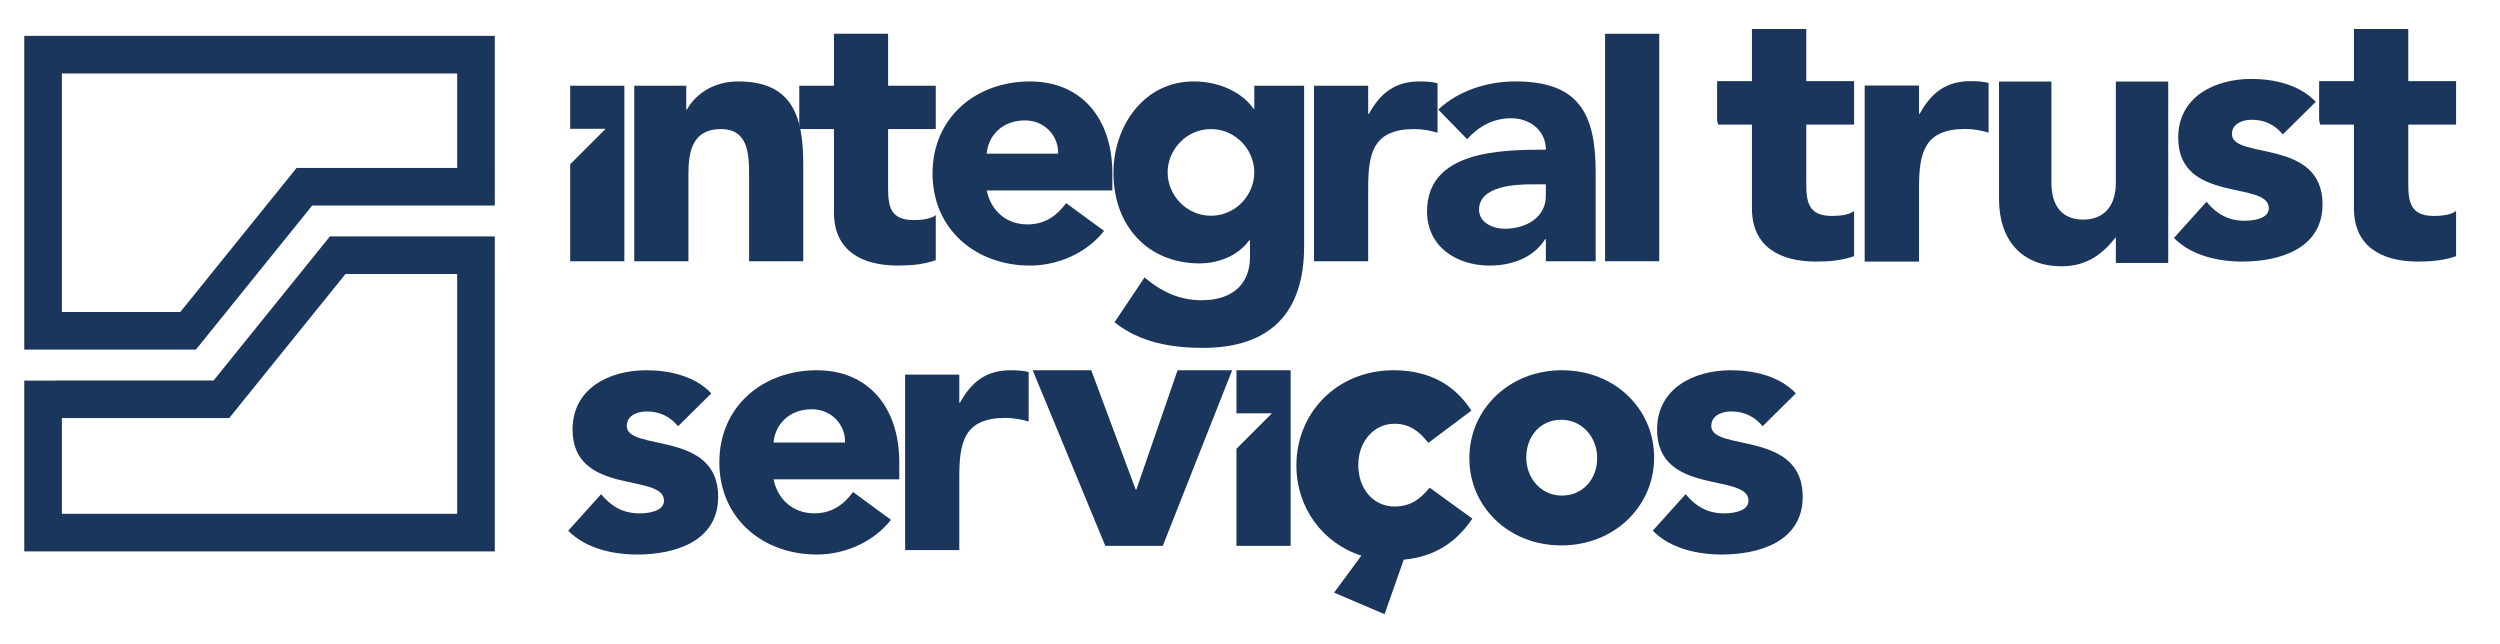 <?xml version="1.0" encoding="UTF-8" standalone="no"?><!DOCTYPE svg PUBLIC "-//W3C//DTD SVG 1.1//EN" "http://www.w3.org/Graphics/SVG/1.1/DTD/svg11.dtd"><svg width="100%" height="100%" viewBox="0 0 330 85" version="1.1" xmlns="http://www.w3.org/2000/svg" xmlns:xlink="http://www.w3.org/1999/xlink" xml:space="preserve" xmlns:serif="http://www.serif.com/" style="fill-rule:evenodd;clip-rule:evenodd;stroke-linejoin:round;stroke-miterlimit:1.414;"><rect id="integral-trust-servicos-1cor" x="0.047" y="0" width="329.907" height="84.177" style="fill:none;"/><g id="Layer-1" serif:id="Layer 1"><path d="M231.254,16.451l0,11.048c0,5.07 3.684,7.03 8.464,7.03c1.674,0 3.444,-0.142 5.022,-0.716l0,-5.98c-0.622,0.575 -2.152,0.671 -2.917,0.671c-3.108,0 -3.397,-1.818 -3.397,-4.305l0,-7.748l6.314,0l0,-5.739l-6.314,0l0,-6.886l-7.172,0l0,6.886l-4.594,0l0,5.154c0.05,0.189 0.088,0.388 0.129,0.585l4.465,0Z" style="fill:#1b365d;fill-rule:nonzero;"/><path d="M310.72,16.451l0,11.048c0,5.07 3.682,7.03 8.464,7.03c1.674,0 3.443,-0.142 5.021,-0.716l0,-5.98c-0.623,0.575 -2.151,0.671 -2.916,0.671c-3.108,0 -3.397,-1.818 -3.397,-4.305l0,-7.748l6.313,0l0,-5.739l-6.313,0l0,-6.886l-7.172,0l0,6.886l-4.594,0l0,5.154c0.05,0.189 0.087,0.388 0.128,0.585l4.466,0Z" style="fill:#1b365d;fill-rule:nonzero;"/><path d="M253.311,24.82c0,-4.638 0.671,-7.796 6.122,-7.796c1.053,0 2.056,0.192 3.062,0.479l0,-6.552c-0.671,-0.192 -1.58,-0.239 -2.391,-0.239c-3.158,0 -5.167,1.483 -6.697,4.302l-0.096,0l0,-3.727l-7.174,0l0,23.243l7.174,0l0,-9.71Z" style="fill:#1b365d;fill-rule:nonzero;"/><path d="M263.87,26.264l0,-15.499l6.915,0l0,13.354c0,3.216 1.547,4.868 4.187,4.868c2.637,0 4.319,-1.652 4.319,-4.868l0,-13.354l6.915,0l0,23.939l-6.915,0l0,-3.394c-1.592,2.011 -3.639,3.84 -7.142,3.84c-5.23,0 -8.279,-3.394 -8.279,-8.886" style="fill:#1b365d;fill-rule:nonzero;"/><path d="M301.328,17.745c-1.041,-1.277 -2.411,-1.939 -4.113,-1.939c-1.183,0 -2.6,0.52 -2.6,1.891c0,3.404 11.961,0.521 11.961,9.267c0,5.864 -5.674,7.565 -10.59,7.565c-3.216,0 -6.761,-0.805 -9.03,-3.12l4.303,-4.776c1.323,1.608 2.882,2.506 5.011,2.506c1.608,0 3.214,-0.426 3.214,-1.655c0,-3.687 -11.962,-0.567 -11.962,-9.313c0,-5.389 4.824,-7.753 9.645,-7.753c3.026,0 6.383,0.755 8.511,3.024l-4.35,4.303Z" style="fill:#1b365d;fill-rule:nonzero;"/><path d="M83.721,11.32l6.863,0l0,3.144l0.098,0c0.952,-1.809 3.288,-3.716 6.768,-3.716c7.243,0 8.58,4.765 8.58,10.963l0,12.773l-7.151,0l0,-11.344c0,-2.669 -0.048,-6.102 -3.718,-6.102c-3.717,0 -4.289,2.908 -4.289,5.912l0,11.534l-7.151,0l0,-23.164Z" style="fill:#1b365d;fill-rule:nonzero;"/><path d="M123.522,17.039l-6.292,0l0,7.721c0,2.48 0.286,4.291 3.386,4.291c0.761,0 2.287,-0.096 2.906,-0.668l0,5.958c-1.573,0.572 -3.335,0.714 -5.004,0.714c-4.766,0 -8.435,-1.953 -8.435,-7.005l0,-11.011l-4.579,0l0,-5.718l4.579,0l0,-6.865l7.147,0l0,6.865l6.292,0l0,5.718Z" style="fill:#1b365d;fill-rule:nonzero;"/><path d="M139.681,20.28c0.048,-2.383 -1.811,-4.385 -4.385,-4.385c-3.146,0 -4.863,2.144 -5.053,4.385l9.438,0Zm6.056,10.199c-2.29,2.91 -6.056,4.577 -9.774,4.577c-7.149,0 -12.869,-4.767 -12.869,-12.154c0,-7.389 5.72,-12.154 12.869,-12.154c6.672,0 10.869,4.765 10.869,12.154l0,2.24l-16.589,0c0.574,2.717 2.623,4.48 5.388,4.48c2.335,0 3.908,-1.192 5.099,-2.811l5.007,3.668Z" style="fill:#1b365d;fill-rule:nonzero;"/><path d="M159.845,28.478c3.24,0 5.72,-2.718 5.72,-5.72c0,-3.001 -2.48,-5.72 -5.72,-5.72c-3.24,0 -5.717,2.719 -5.717,5.72c0,3.002 2.477,5.72 5.717,5.72m12.298,4.051c0,8.722 -4.434,13.394 -13.394,13.394c-4.1,0 -8.296,-0.716 -11.632,-3.384l3.958,-5.912c2.194,1.86 4.623,3.005 7.531,3.005c4.339,0 6.387,-2.384 6.387,-5.672l0,-2.24l-0.095,0c-1.62,2.24 -4.386,3.05 -6.53,3.05c-6.864,0 -11.393,-4.957 -11.393,-11.964c0,-6.148 4.006,-12.058 10.583,-12.058c4.05,0 6.816,1.955 7.911,3.623l0.096,0l0,-3.052l6.578,0l0,21.21Z" style="fill:#1b365d;fill-rule:nonzero;"/><path d="M173.451,11.32l7.149,0l0,3.717l0.095,0c1.527,-2.812 3.527,-4.289 6.675,-4.289c0.81,0 1.715,0.046 2.384,0.238l0,6.53c-1.003,-0.286 -2.004,-0.478 -3.052,-0.478c-5.433,0 -6.102,3.148 -6.102,7.769l0,9.677l-7.149,0l0,-23.164Z" style="fill:#1b365d;fill-rule:nonzero;"/><path d="M202.288,24.331c-2.192,0 -7.054,0.19 -7.054,3.336c0,1.715 1.812,2.526 3.384,2.526c2.813,0 5.435,-1.477 5.435,-4.337l0,-1.525l-1.765,0Zm1.765,7.245l-0.096,0c-1.571,2.479 -4.434,3.48 -7.34,3.48c-4.339,0 -8.246,-2.478 -8.246,-7.151c0,-8.007 9.726,-8.149 15.682,-8.149c0,-2.528 -2.099,-4.147 -4.578,-4.147c-2.333,0 -4.289,1.049 -5.813,2.764l-3.812,-3.909c2.621,-2.477 6.432,-3.716 10.199,-3.716c8.341,0 10.58,4.241 10.58,11.962l0,11.774l-6.576,0l0,-2.908Z" style="fill:#1b365d;fill-rule:nonzero;"/><rect x="211.869" y="4.456" width="7.151" height="30.028" style="fill:#1b365d;"/><g><path d="M75.264,11.318l0,5.684l4.678,0l-4.678,4.678l0,12.803l7.151,0l0,-23.165l-7.151,0Z" style="fill:#1b365d;fill-rule:nonzero;"/><path d="M119.478,49.445l7.149,0l0,3.716l0.095,0c1.526,-2.811 3.527,-4.288 6.674,-4.288c0.81,0 1.716,0.047 2.385,0.238l0,6.529c-1.003,-0.285 -2.005,-0.475 -3.052,-0.475c-5.433,0 -6.102,3.145 -6.102,7.768l0,9.676l-7.149,0l0,-23.164Z" style="fill:#1b365d;fill-rule:nonzero;"/><path d="M136.314,48.873l7.728,0l5.865,15.741l0.096,0l5.438,-15.741l7.202,0l-9.157,23.182l-7.586,0l-9.586,-23.182Z" style="fill:#1b365d;fill-rule:nonzero;"/><path d="M111.552,58.412c0.048,-2.384 -1.813,-4.388 -4.387,-4.388c-3.149,0 -4.866,2.146 -5.058,4.388l9.445,0Zm6.057,10.208c-2.29,2.91 -6.057,4.579 -9.778,4.579c-7.154,0 -12.878,-4.77 -12.878,-12.163c0,-7.394 5.724,-12.162 12.878,-12.162c6.679,0 10.875,4.768 10.875,12.162l0,2.24l-16.599,0c0.572,2.72 2.622,4.485 5.39,4.485c2.338,0 3.911,-1.191 5.104,-2.814l5.008,3.673Z" style="fill:#1b365d;fill-rule:nonzero;"/><path d="M89.504,56.266c-1.049,-1.289 -2.432,-1.956 -4.149,-1.956c-1.193,0 -2.623,0.525 -2.623,1.908c0,3.434 12.066,0.526 12.066,9.349c0,5.915 -5.724,7.632 -10.684,7.632c-3.243,0 -6.82,-0.812 -9.109,-3.148l4.341,-4.818c1.335,1.621 2.908,2.528 5.054,2.528c1.623,0 3.244,-0.43 3.244,-1.669c0,-3.721 -12.067,-0.573 -12.067,-9.396c0,-5.438 4.864,-7.824 9.73,-7.824c3.052,0 6.439,0.765 8.586,3.053l-4.389,4.341Z" style="fill:#1b365d;fill-rule:nonzero;"/><path d="M163.212,48.873l0,5.687l4.68,0l-4.68,4.68l0,12.815l7.154,0l0,-23.182l-7.154,0Z" style="fill:#1b365d;fill-rule:nonzero;"/><path d="M232.662,56.266c-1.049,-1.289 -2.432,-1.956 -4.148,-1.956c-1.194,0 -2.624,0.525 -2.624,1.908c0,3.434 12.068,0.526 12.068,9.349c0,5.915 -5.726,7.632 -10.686,7.632c-3.243,0 -6.82,-0.812 -9.109,-3.148l4.341,-4.818c1.335,1.621 2.908,2.528 5.054,2.528c1.623,0 3.244,-0.43 3.244,-1.669c0,-3.721 -12.067,-0.573 -12.067,-9.396c0,-5.438 4.866,-7.824 9.731,-7.824c3.051,0 6.438,0.765 8.585,3.053l-4.389,4.341Z" style="fill:#1b365d;fill-rule:nonzero;"/><path d="M210.825,60.515l0,-0.08c0,-2.739 -2,-5.025 -4.736,-5.025c-2.821,0 -4.618,2.247 -4.618,4.942l0,0.083c0,2.695 1.959,4.983 4.698,4.983c2.821,0 4.656,-2.247 4.656,-4.903m-16.871,0l0,-0.08c0,-6.292 5.149,-11.563 12.215,-11.563c7.067,0 12.173,5.189 12.173,11.48l0,0.083c0,6.29 -5.145,11.559 -12.253,11.559c-7.028,0 -12.135,-5.187 -12.135,-11.479" style="fill:#1b365d;fill-rule:nonzero;"/><path d="M176.1,78.229l3.598,-4.885c-5.152,-1.643 -8.572,-6.394 -8.572,-11.858l0,-0.089c0,-6.795 5.242,-12.523 12.835,-12.523c4.93,0 8.216,2.13 10.26,5.33l-5.686,4.261c-1.198,-1.554 -2.485,-2.53 -4.485,-2.53c-2.754,0 -4.753,2.443 -4.753,5.373l0,0.089c0,3.108 1.955,5.462 4.798,5.462c2.044,0 3.331,-0.932 4.618,-2.485l5.641,4.085c-1.999,2.93 -4.753,5.018 -9.061,5.417l-2.53,7.196l-6.663,-2.843Z" style="fill:#1b365d;fill-rule:nonzero;"/><path d="M3.203,72.787l0,-22.55l4.126,0l0,-0.02l20.871,0l15.351,-19.016l21.763,0l0,4.727l0.001,0l0,36.859l-62.112,0Zm57.146,-4.967l0,-31.654l-14.742,0l-14.537,18.01l-0.813,1.008l-22.087,0l0,12.636l52.179,0Zm-57.146,-63.087l62.112,0l0,17.348l0.001,0l0,3.521l-0.002,0l0,1.531l-24.106,0l-15.35,19.015l-22.654,0l0,-0.165l-0.001,0l0,-41.25Zm57.146,17.433l0,-12.466l-52.179,0l0,31.483l15.631,0l15.349,-19.017l21.199,0Z" style="fill:#1b365d;fill-rule:nonzero;"/></g></g></svg>